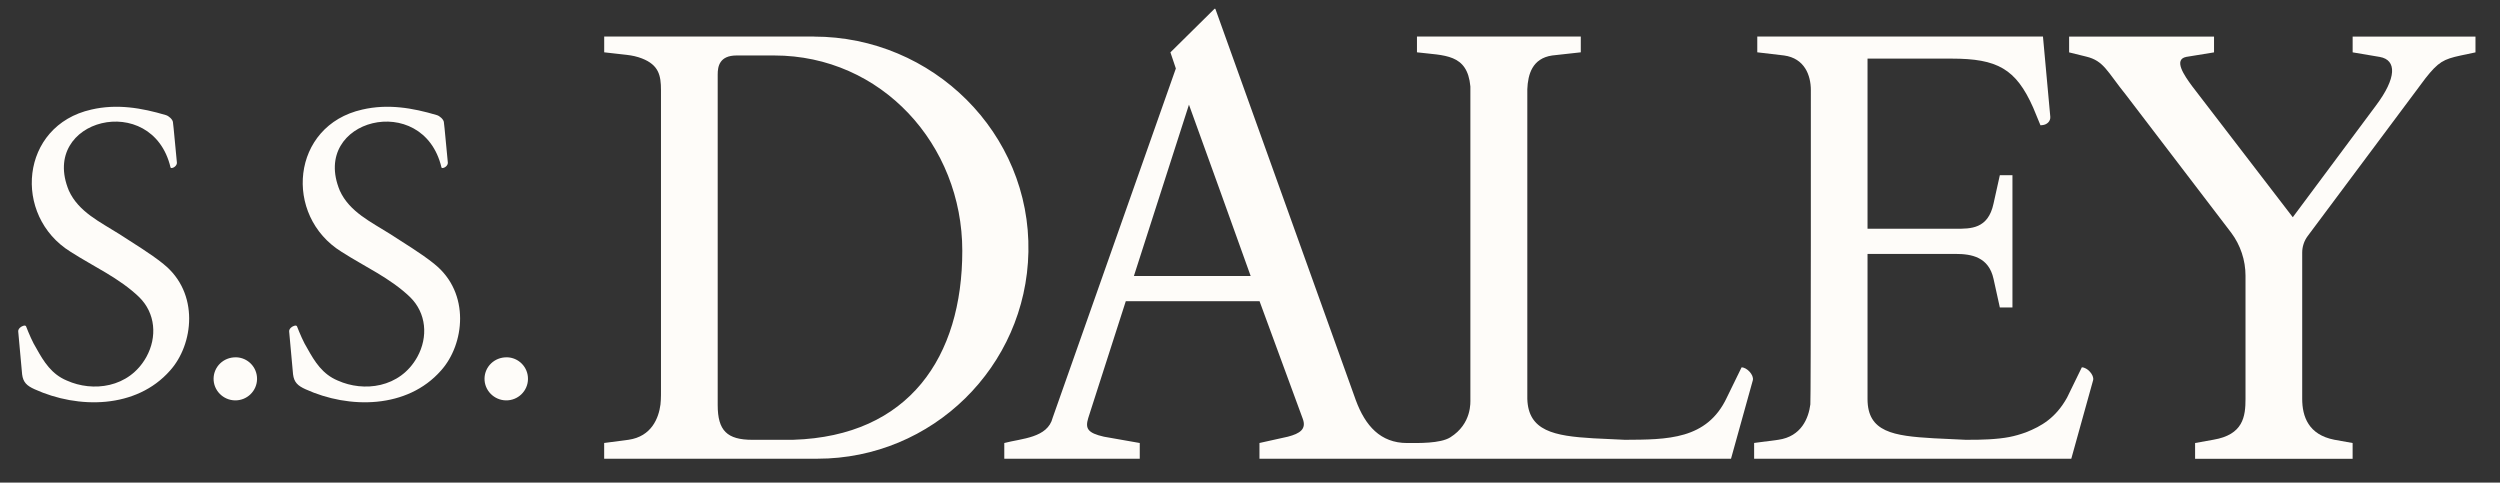 <svg viewBox="0 0 801.31 154.69" version="1.1" xmlns="http://www.w3.org/2000/svg" id="Layer_1">
  
  <rect x="0" y="0" width="801.31" height="154.69" fill="#333333" stroke="none"/>
  
  <defs>
    <style>
      .st0 {
        fill: #fefcf9;
      }
    </style>
  </defs>
  <path d="M162.39,114.53c-3.89-.03-7.02,2.97-7.09,6.78-.07,3.79,3.03,6.96,6.87,7.02,3.84.06,7-2.98,7.06-6.81.06-3.83-3-6.97-6.84-7Z" class="st0"></path>
  <path d="M52.43,84.64c-4.48-3.59-9.49-6.53-14.31-9.69-6.01-3.8-12.96-7.04-16.05-13.86-9.56-22.99,26.75-32.1,32.59-7.43.04.11.14.2.26.2.87,0,1.84-.88,1.78-1.74-.04-.07-1.19-12.99-1.28-13.04-.14-.84-1.32-1.91-2.23-2.18-7.83-2.34-15.77-3.67-23.91-1.78-22.86,5.13-25.34,34.03-6.65,45.59,7.34,4.72,15.61,8.4,21.96,14.51,5.24,5.12,5.86,12.79,2.33,19.18-5.59,10.08-17.29,11.26-25.42,7.61h0s-.07-.03-.1-.04c-4.85-2.02-7.34-5.99-9.7-10.24-1.21-1.9-2.51-4.98-3.35-7.14-.32-.52-1.19-.06-1.61.18l-.39.32c-.34.34-.55.75-.51,1.16l1.25,13.74c.32,2.57,1.53,3.66,4.01,4.78,13.98,6.35,32.59,6.28,43.4-5.99,7.55-8.37,9.49-24.86-2.08-34.13Z" class="st0"></path>
  <path d="M75.55,114.53c-3.89-.03-7.02,2.97-7.09,6.78-.07,3.79,3.03,6.96,6.87,7.02,3.84.06,7-2.98,7.06-6.81.06-3.83-3-6.97-6.84-7Z" class="st0"></path>
  <path d="M139.27,84.64c-4.48-3.59-9.49-6.53-14.31-9.69-6.01-3.8-12.96-7.04-16.05-13.86-9.56-22.99,26.75-32.1,32.59-7.43.04.11.14.2.26.2.87,0,1.84-.88,1.78-1.74-.04-.07-1.19-12.99-1.28-13.04-.14-.84-1.32-1.91-2.23-2.18-7.83-2.34-15.77-3.67-23.91-1.78-22.86,5.13-25.34,34.03-6.65,45.59,7.34,4.72,15.61,8.4,21.96,14.51,5.24,5.12,5.86,12.79,2.33,19.18-5.59,10.08-17.29,11.26-25.42,7.61h0s-.07-.03-.1-.04c-4.85-2.02-7.34-5.99-9.7-10.24-1.21-1.9-2.51-4.98-3.35-7.14-.32-.52-1.19-.06-1.61.18l-.39.32c-.34.34-.55.75-.51,1.16l1.25,13.74c.32,2.57,1.53,3.66,4.01,4.78,13.98,6.35,32.59,6.28,43.4-5.99,7.55-8.37,9.49-24.86-2.08-34.13Z" class="st0"></path>
  <path d="M754.08,11.73v5.05h0s0,0,0,0l8.71,1.47c5.43.98,5.48,6.68-1.34,15.71l-26.56,35.67-32.26-42.01c-2.55-3.46-6.06-8.53-1.9-9.38l8.92-1.45h0v-5.05h-46.45v5.05h0s0,0,0,0l5.43,1.34c5.73,1.37,6.68,4.72,12.81,12.31l33.72,44.16c2.97,3.98,4.58,8.82,4.58,13.78v39.44c0,5.69-.72,11.51-10.31,13.13l-5.85,1.05v5.05h50.49v-5.05l-5.86-1.05c-8.3-1.62-10.3-7.44-10.3-13.13v-46.85c0-1.91.62-3.78,1.76-5.31l37.75-50.57c4.12-5.22,5.79-6.11,11.24-7.29l4.79-1.01h0v-5.05h-39.38Z" class="st0"></path>
  <path d="M667.29,117.74s-.01,0-.02.01l-4.73,9.7c-3.63,6.49-8.15,9.14-13.2,11.13-1.74.63-3.51,1.15-5.32,1.5-3.69.72-9.01.95-14.13.88l-10.1-.48c-12.9-.75-21.2-1.97-21.2-12.56,0,0,0-46.53,0-46.53h28.27c5.05,0,10.59.98,12.12,8.01,0,0,2.02,9.16,2.02,9.16h4.04s0-42.41,0-42.41c0,0-4.04,0-4.04,0l-2.02,9.09c-1.74,8.21-7.37,8.08-12.12,8.08,0,0-28.27,0-28.27,0,0,0,0-54.53,0-54.53h26.98c14.58,0,20.59,3.24,26.11,15.7l2.34,5.67.56-.05c1.57-.12,2.7-1.29,2.59-2.66l-2.35-25.73s0,0,0,0h-91.57v5.05h0l8.58,1.01c6.6.91,8.59,6.37,8.59,11.11,0,0,.04,99.17-.16,100.74-.55,4.29-2.81,10.28-10.29,11.34l-7.73,1.01h0v5.05h101.66s7-25.18,7-25.18c.39-1.67-1.89-4.1-3.6-4.11Z" class="st0"></path>
  <path d="M558.22,117.74l-4.74,9.71c-6.36,13.52-19.08,13.44-32.66,13.52,0,0-10.1-.48-10.1-.48-12.66-.74-20.87-2.37-21.18-12.64V28.6c.19-4.74,1.57-9.89,7.98-10.82l9.16-1.01v-5.05h-52.51s0,5.05,0,5.04h0s0,.01,0,.01c8.81,1.08,16.14.36,17.12,10.93,0,0,0,100.17,0,100.17,0,.97.53,7.94-6.44,12.31-3.22,2.02-10.34,1.82-13.82,1.82-8.58,0-13.43-5.55-16.45-13.7L389.58,2.91c-.05-.13-.22-.17-.32-.07l-14.11,13.94,1.74,5.17-39.48,111.94c-1.62,6.5-9.91,6.63-15.49,8.1h0s-.02,0-.02,0v5.05h43.42v-5.05h0s-.02,0-.02,0l-11.47-2.02c-5.28-1.2-6.02-2.66-5.03-5.95.2-.62.52-1.56.7-2.19l11.34-35.28h42.88l13.86,37.71c1.2,3.26-.88,4.7-4.8,5.71l-9.09,2.02v5.05h151.14s7-25.18,7-25.18c.39-1.67-1.9-4.12-3.61-4.11ZM363.44,88.47l17.65-54.92c4.9,13.45,14.85,41.18,19.78,54.92h-37.43Z" class="st0"></path>
  <path d="M260.88,11.72h-67.22v5.05l7.27.82c1.66.19,3.29.54,4.85,1.15,5.36,2.11,6.08,5.41,6.08,10.15v95.99s.04,3.18-.16,4.75c-.55,4.29-2.81,10.28-10.29,11.34l-7.73,1.01h-.03v5.05h68.34c36.9,0,66.91-29.55,67.64-66.27.76-38.07-30.68-69.03-68.76-69.03ZM254.28,140.96c-.12,0-13.13.01-13.13.01-8.1,0-11.11-2.95-11.11-11.11V23.84c0-2.52.56-6.06,6.05-6.06h12.04c34.43,0,60.31,28.59,60.31,62.6s-17.06,59.41-54.17,60.58Z" class="st0"></path>
</svg>